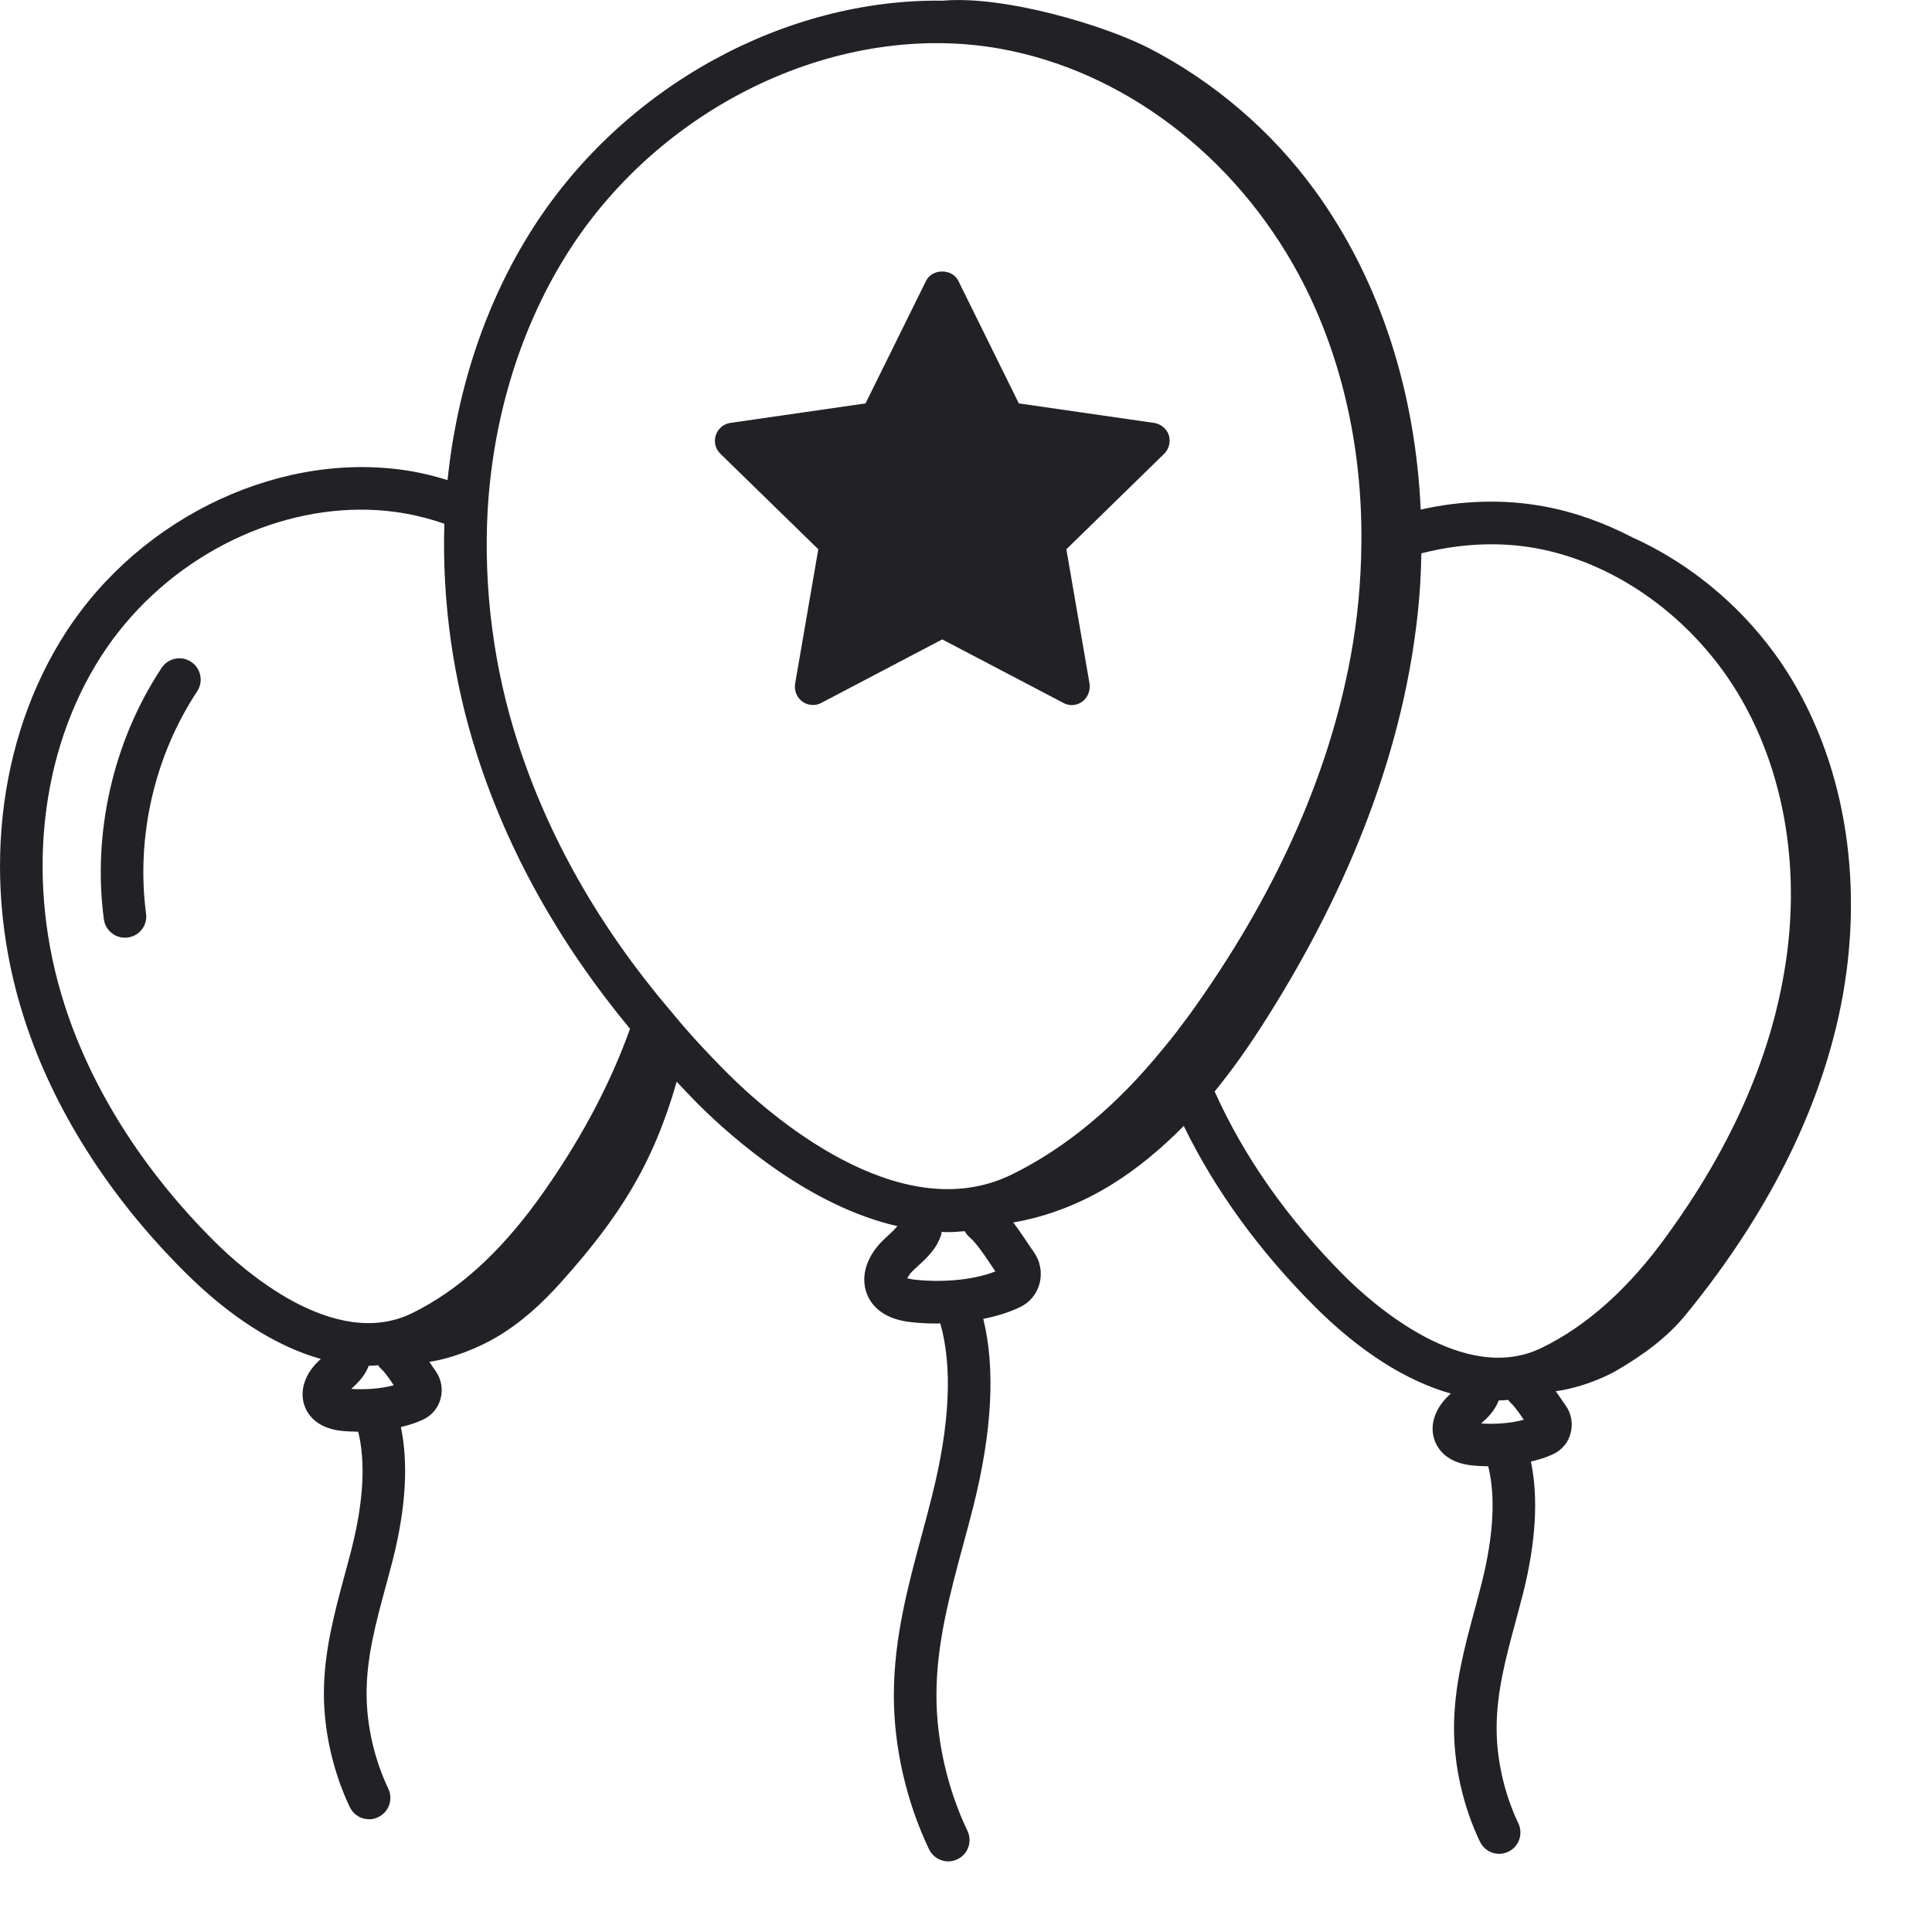 <svg width="20" height="20" viewBox="0 0 20 20" fill="none" xmlns="http://www.w3.org/2000/svg">
<path d="M11.204 7.263C11.261 7.221 11.289 7.148 11.279 7.078L11.039 5.686L12.052 4.697C12.102 4.647 12.12 4.573 12.1 4.505C12.077 4.438 12.017 4.388 11.947 4.378L10.547 4.176L9.921 2.908C9.858 2.778 9.649 2.778 9.586 2.908L8.96 4.176L7.56 4.378C7.49 4.388 7.432 4.438 7.41 4.505C7.388 4.573 7.405 4.647 7.457 4.697L8.471 5.686L8.231 7.078C8.219 7.148 8.249 7.221 8.306 7.263C8.338 7.286 8.376 7.298 8.416 7.298C8.446 7.298 8.476 7.291 8.503 7.276L9.754 6.619L11.007 7.276C11.069 7.311 11.146 7.306 11.204 7.263Z" fill="#222226"/>
<path d="M16.903 5.565C16.608 5.412 16.295 5.298 15.971 5.24C15.561 5.166 15.132 5.18 14.707 5.275C14.654 4.089 14.303 2.918 13.606 1.964C13.161 1.355 12.572 0.85 11.903 0.503C11.439 0.262 10.396 -0.049 9.761 0.007C8.136 -0.016 6.465 0.885 5.522 2.353C5.035 3.112 4.732 4.012 4.633 4.97C4.516 4.934 4.397 4.903 4.275 4.881C2.943 4.646 1.461 5.333 0.676 6.555C-0.038 7.666 -0.197 9.157 0.25 10.542C0.55 11.476 1.125 12.383 1.91 13.165C2.38 13.635 2.862 13.939 3.322 14.068L3.291 14.096C3.138 14.246 3.091 14.436 3.17 14.594C3.214 14.679 3.311 14.787 3.533 14.812C3.586 14.818 3.646 14.82 3.708 14.821C3.784 15.129 3.766 15.53 3.641 16.029C3.617 16.124 3.591 16.219 3.565 16.315C3.461 16.701 3.353 17.099 3.353 17.533C3.353 17.927 3.449 18.344 3.621 18.707C3.659 18.787 3.738 18.833 3.821 18.833C3.853 18.833 3.885 18.826 3.915 18.811C4.025 18.759 4.072 18.628 4.02 18.517C3.875 18.212 3.795 17.863 3.795 17.533C3.794 17.157 3.89 16.804 3.991 16.43C4.018 16.332 4.044 16.234 4.069 16.136C4.204 15.597 4.227 15.143 4.15 14.773C4.231 14.753 4.311 14.729 4.383 14.694C4.473 14.651 4.538 14.571 4.562 14.475C4.587 14.377 4.567 14.273 4.508 14.19C4.489 14.163 4.469 14.135 4.45 14.106C4.448 14.103 4.446 14.1 4.444 14.098C4.7 14.059 4.972 13.941 5.134 13.846C5.398 13.69 5.61 13.495 5.814 13.267C6.414 12.596 6.761 12.05 7.005 11.198C7.077 11.274 7.146 11.348 7.225 11.428C7.606 11.807 8.392 12.488 9.29 12.693C9.267 12.72 9.239 12.749 9.207 12.778C9.185 12.798 9.162 12.819 9.141 12.84C8.955 13.021 8.898 13.247 8.99 13.43C9.04 13.53 9.157 13.656 9.425 13.686C9.508 13.696 9.6 13.701 9.698 13.701C9.709 13.701 9.722 13.7 9.734 13.7C9.861 14.148 9.834 14.745 9.649 15.482C9.616 15.616 9.58 15.75 9.544 15.883C9.401 16.412 9.253 16.959 9.253 17.55C9.253 18.085 9.382 18.651 9.617 19.143C9.655 19.223 9.734 19.269 9.816 19.269C9.848 19.269 9.88 19.262 9.911 19.247C10.021 19.195 10.068 19.064 10.015 18.953C9.808 18.519 9.694 18.02 9.694 17.55C9.694 17.018 9.828 16.523 9.969 15.998C10.006 15.862 10.043 15.726 10.077 15.59C10.271 14.816 10.305 14.166 10.179 13.653C10.312 13.626 10.442 13.588 10.56 13.531C10.661 13.483 10.735 13.393 10.762 13.284C10.791 13.171 10.768 13.053 10.7 12.958C10.673 12.92 10.646 12.88 10.619 12.839C10.579 12.779 10.536 12.716 10.489 12.655C10.846 12.594 11.197 12.455 11.504 12.265C11.782 12.093 12.028 11.885 12.254 11.656C12.578 12.319 13.031 12.945 13.609 13.524C14.079 13.994 14.561 14.297 15.019 14.426L14.989 14.454C14.836 14.604 14.789 14.794 14.868 14.95C14.912 15.036 15.009 15.144 15.231 15.169C15.284 15.175 15.344 15.178 15.406 15.179C15.482 15.486 15.464 15.887 15.339 16.386C15.315 16.482 15.289 16.578 15.263 16.674C15.159 17.059 15.052 17.457 15.052 17.89C15.052 18.285 15.147 18.702 15.32 19.065C15.358 19.144 15.437 19.191 15.519 19.191C15.551 19.191 15.583 19.184 15.614 19.169C15.724 19.117 15.77 18.985 15.718 18.875C15.573 18.57 15.493 18.221 15.493 17.89C15.493 17.515 15.588 17.162 15.689 16.789C15.715 16.69 15.742 16.592 15.767 16.494C15.902 15.955 15.925 15.501 15.848 15.13C15.929 15.111 16.009 15.087 16.081 15.052C16.171 15.009 16.236 14.93 16.26 14.833C16.285 14.735 16.266 14.63 16.206 14.547C16.187 14.521 16.168 14.492 16.149 14.464C16.135 14.444 16.12 14.423 16.105 14.402C16.344 14.369 16.591 14.272 16.743 14.183C17.007 14.027 17.251 13.853 17.446 13.616C18.192 12.705 18.789 11.65 19.038 10.499C19.288 9.348 19.168 8.096 18.575 7.078C18.191 6.419 17.594 5.878 16.903 5.565ZM0.67 10.407C0.263 9.145 0.404 7.794 1.047 6.793C1.649 5.857 2.707 5.276 3.737 5.276C3.892 5.276 4.045 5.289 4.197 5.316C4.335 5.341 4.47 5.376 4.6 5.422C4.575 6.228 4.692 7.053 4.939 7.817C5.26 8.817 5.792 9.769 6.522 10.65C6.309 11.245 5.988 11.842 5.566 12.426C5.163 12.979 4.739 13.361 4.268 13.593C3.456 13.993 2.497 13.128 2.222 12.853C1.485 12.12 0.949 11.274 0.67 10.407ZM3.637 14.377C3.696 14.323 3.775 14.249 3.817 14.139C3.85 14.138 3.882 14.136 3.915 14.133C3.923 14.143 3.927 14.154 3.937 14.162C3.981 14.2 4.029 14.27 4.076 14.34C3.931 14.38 3.766 14.386 3.636 14.378L3.637 14.377ZM6.942 10.464C6.941 10.463 6.94 10.463 6.94 10.462C6.939 10.461 6.939 10.461 6.939 10.461C6.205 9.598 5.674 8.663 5.359 7.682C5.111 6.917 5.004 6.088 5.048 5.285C5.048 5.285 5.048 5.285 5.048 5.285C5.106 4.294 5.399 3.362 5.893 2.591C6.873 1.067 8.706 0.21 10.352 0.504C11.623 0.732 12.779 1.606 13.445 2.843C13.879 3.65 14.103 4.61 14.093 5.618C14.09 6.017 14.053 6.411 13.983 6.79C13.754 8.038 13.19 9.29 12.31 10.509C12.224 10.624 12.138 10.741 12.04 10.856C11.561 11.446 11.034 11.884 10.475 12.158C9.298 12.736 7.928 11.506 7.537 11.116C7.305 10.884 7.11 10.671 6.942 10.464ZM9.475 13.248C9.429 13.243 9.403 13.234 9.392 13.234C9.399 13.216 9.417 13.187 9.45 13.155L9.504 13.104C9.59 13.026 9.696 12.93 9.744 12.779C9.747 12.77 9.745 12.762 9.747 12.753C9.765 12.753 9.783 12.755 9.801 12.755C9.863 12.755 9.925 12.751 9.987 12.745C9.999 12.767 10.014 12.788 10.034 12.805C10.107 12.868 10.181 12.978 10.252 13.084C10.27 13.111 10.287 13.136 10.304 13.162C10.042 13.264 9.701 13.273 9.475 13.248ZM12.574 11.299C12.745 11.089 12.904 10.866 13.052 10.636C13.887 9.341 14.512 7.885 14.676 6.353C14.699 6.146 14.71 5.937 14.714 5.728C15.111 5.627 15.513 5.606 15.893 5.674C16.78 5.833 17.616 6.466 18.076 7.327C18.508 8.132 18.644 9.128 18.458 10.131C18.297 11.02 17.894 11.911 17.261 12.783C16.869 13.329 16.433 13.722 15.963 13.951C15.155 14.351 14.196 13.486 13.921 13.212C13.33 12.62 12.879 11.978 12.574 11.299ZM15.335 14.734C15.395 14.681 15.473 14.607 15.515 14.497C15.548 14.497 15.581 14.494 15.614 14.492C15.621 14.501 15.626 14.511 15.635 14.519C15.679 14.558 15.727 14.627 15.774 14.697C15.63 14.737 15.463 14.744 15.334 14.736L15.335 14.734Z" fill="#222226"/>
<path d="M1.978 6.851C1.877 6.784 1.74 6.812 1.673 6.914C1.173 7.669 0.956 8.618 1.075 9.516C1.09 9.627 1.185 9.707 1.293 9.707C1.303 9.707 1.313 9.707 1.323 9.705C1.444 9.689 1.529 9.578 1.512 9.458C1.407 8.664 1.599 7.825 2.041 7.157C2.108 7.055 2.08 6.918 1.978 6.851Z" fill="#222226"/>
</svg>
